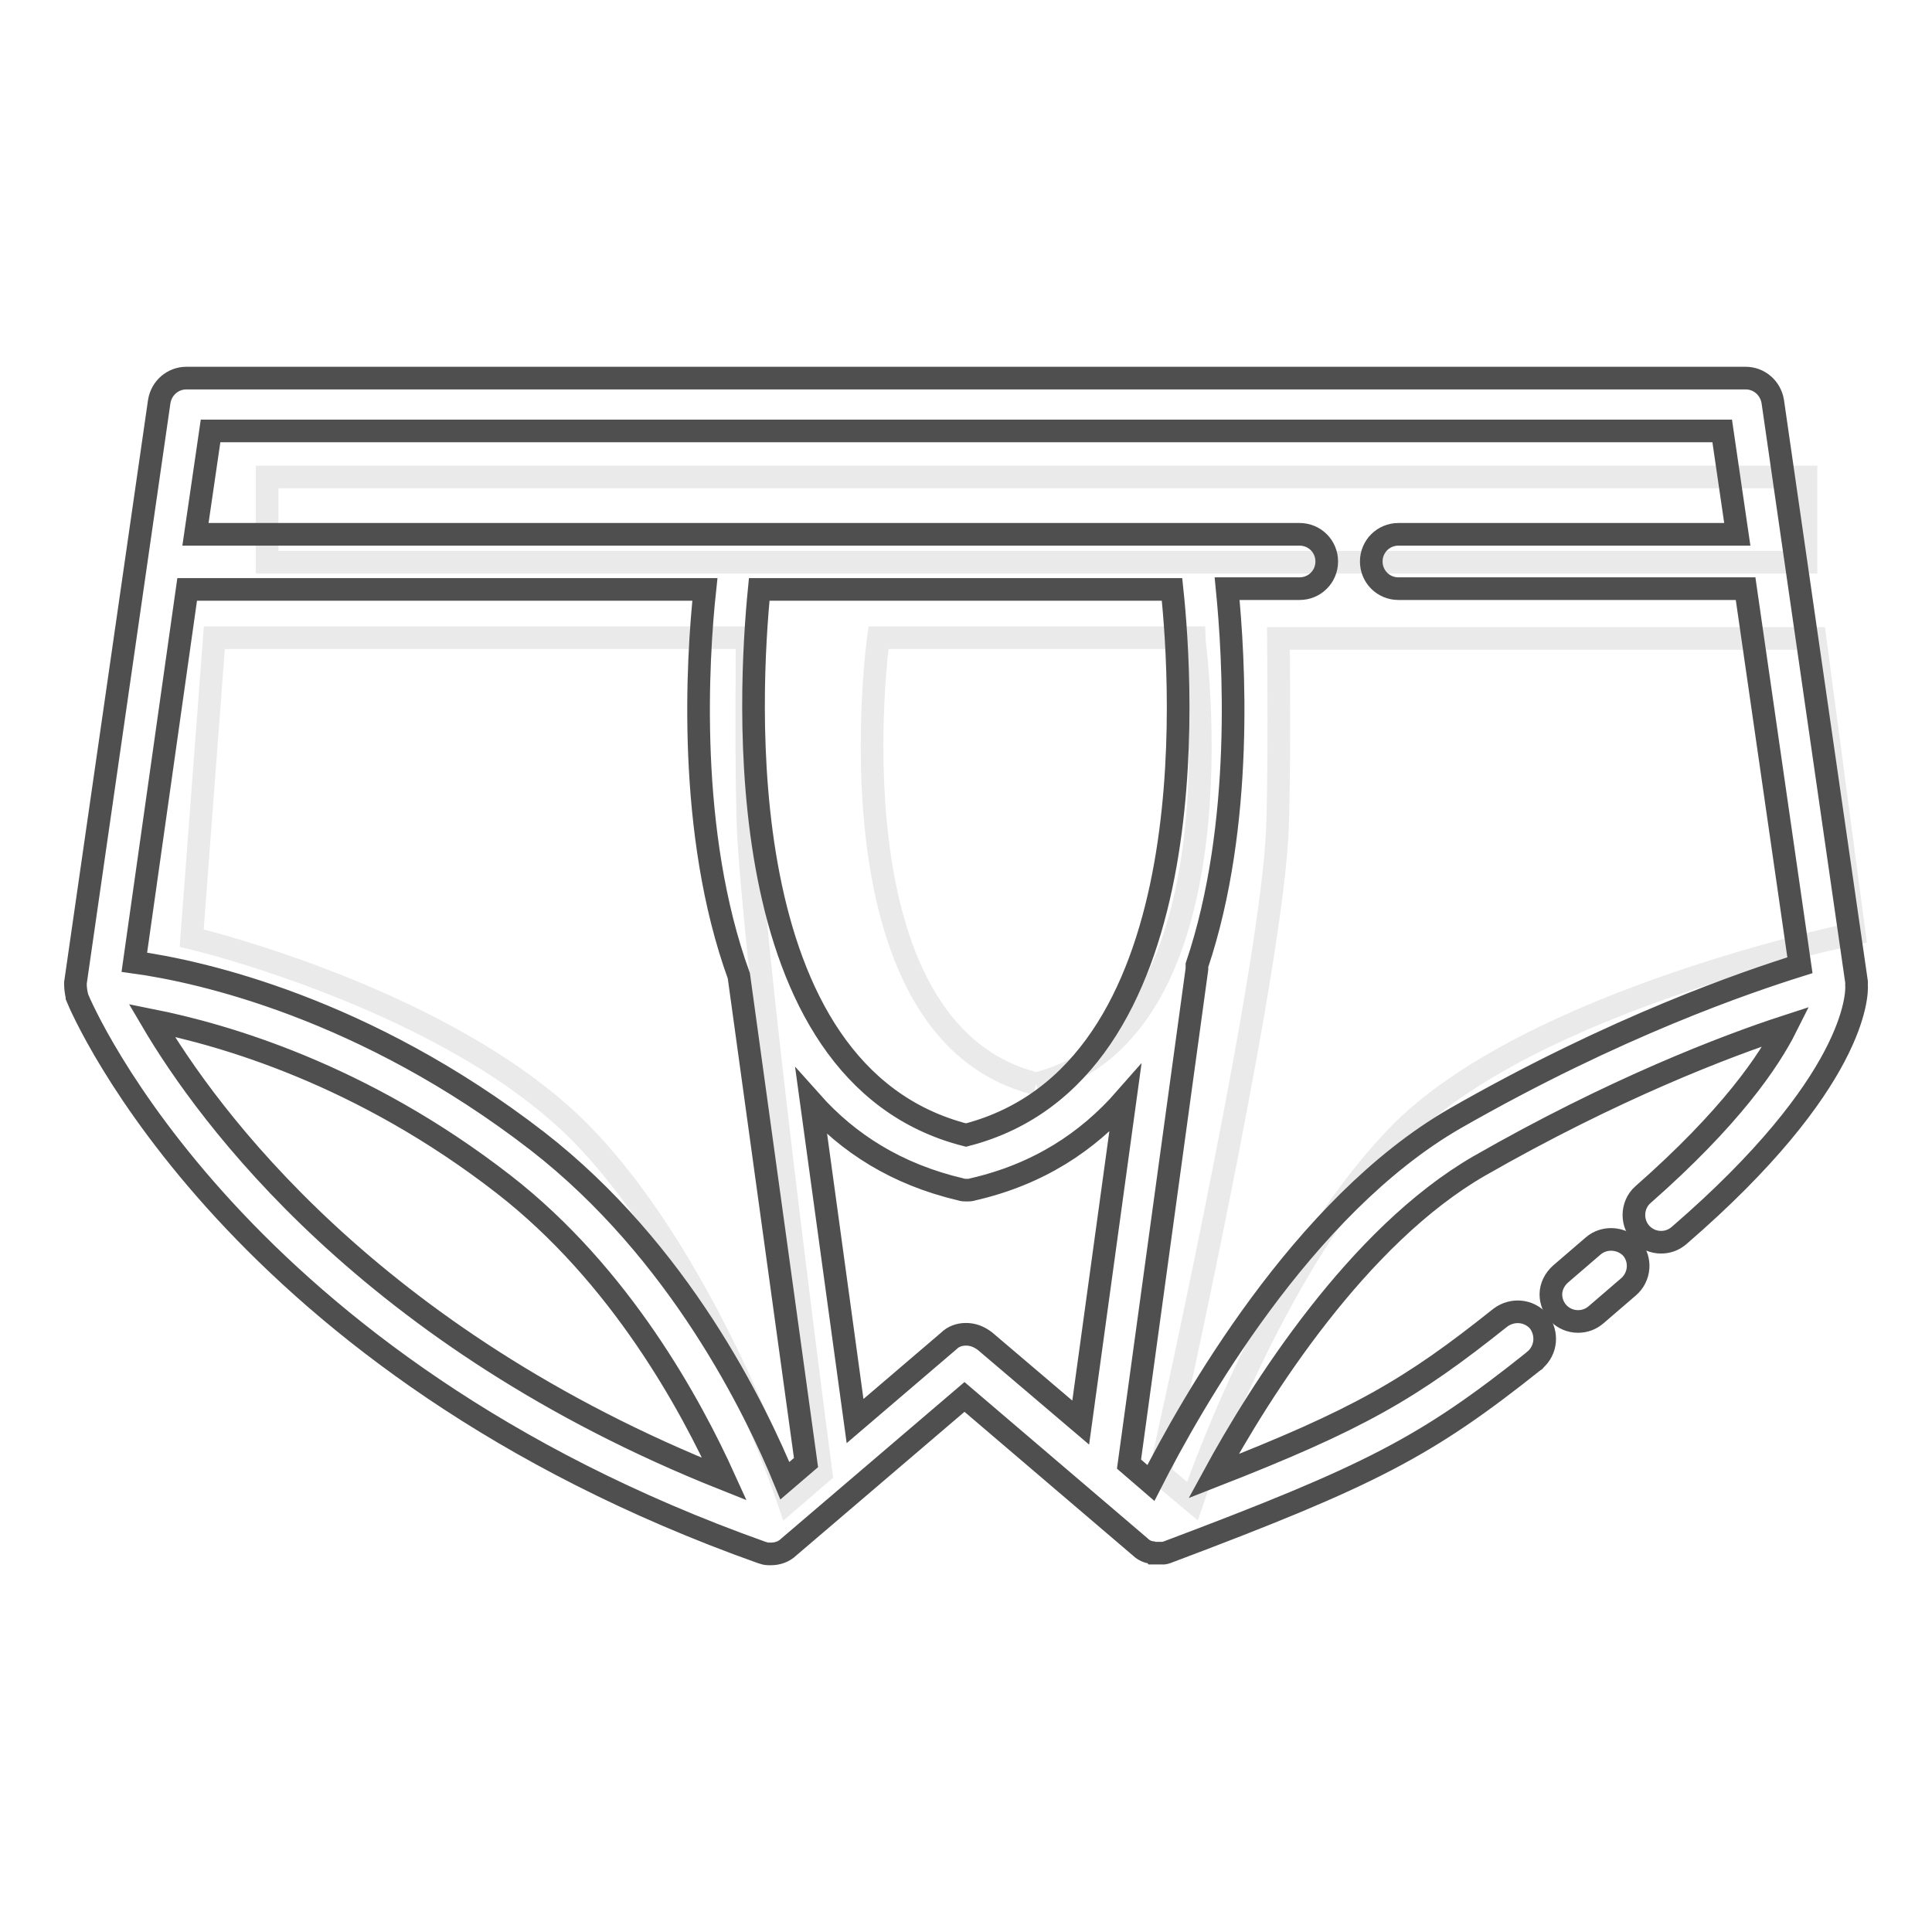 <?xml version="1.0" encoding="utf-8"?>
<!-- Svg Vector Icons : http://www.onlinewebfonts.com/icon -->
<!DOCTYPE svg PUBLIC "-//W3C//DTD SVG 1.1//EN" "http://www.w3.org/Graphics/SVG/1.1/DTD/svg11.dtd">
<svg version="1.1" xmlns="http://www.w3.org/2000/svg" xmlns:xlink="http://www.w3.org/1999/xlink" x="0px" y="0px" viewBox="0 0 256 256" enable-background="new 0 0 256 256" xml:space="preserve">
<g> <path stroke-width="3" fill-opacity="0" stroke="#eaeaea"  d="M137.3,143.6c-28.2-7-20.9-59.1-20.9-59.1h41.8C158.2,84.6,165.5,136.6,137.3,143.6 M35.4,63.2h203.9v11.3 H35.4V63.2z M104.5,198.9c0,0-10.2-30.7-27.1-48.3c-17.4-18.1-52-26.3-52-26.3l3-39.8h70.6c0,0-0.2,19.9,0.2,26.5 c1.3,21.1,9.6,84.2,9.6,84.2L104.5,198.9z M158,198.9c0,0,10.2-30.7,27.1-48.3c17.4-18.1,60.6-26.9,60.6-26.9l-5.2-39.1h-71.1 c0,0,0.2,19.9-0.2,26.5c-1.3,21.1-15.5,84.2-15.5,84.2L158,198.9z"/> <path stroke-width="3" fill-opacity="0" stroke="#504f4f"  d="M246,130.5c0-0.1,0-0.3,0-0.4l-11.1-76.9c-0.3-1.8-1.8-3.1-3.6-3.1H24.7c-1.8,0-3.3,1.3-3.6,3.1l-11.1,77 c0,0.1,0,0.2,0,0.3c0,0.5,0.1,1.1,0.2,1.5c0,0,0,0,0,0.1c0.8,2,21,48.8,90.7,73.6c0.3,0.1,0.6,0.2,0.9,0.2c0,0,0.1,0,0.1,0h0.1 c0.1,0,0.2,0,0.2,0c0.8,0,1.7-0.3,2.3-0.9l23.3-19.9l23.2,19.8c0.4,0.4,0.9,0.7,1.5,0.8h0c0.1,0,0.2,0,0.3,0.1c0,0,0,0,0.1,0 c0.1,0,0.2,0,0.2,0s0.2,0,0.3,0h0.1c0.1,0,0.2,0,0.3,0c0,0,0.1,0,0.1,0c0.1,0,0.2,0,0.3,0h0c0,0,0,0,0,0c0.2,0,0.3-0.1,0.4-0.1 c27.1-10.2,34.4-14,48.7-25.4c0,0,0.1,0,0.1-0.1c1.5-1.3,1.7-3.5,0.5-5.1c-1.3-1.5-3.5-1.7-5.1-0.5c-11.9,9.5-18.8,13.5-38,21 c6.2-11.4,19.1-31.8,35.2-41.1c17.8-10.2,32.7-15.9,40.7-18.5c-2.3,4.6-7.4,12.1-19,22.3c-0.8,0.7-1.2,1.7-1.2,2.7 c0,2,1.6,3.6,3.6,3.6c0.9,0,1.7-0.3,2.4-0.9C246,143.4,246.1,131.7,246,130.5L246,130.5z M24.8,78.1h68.6c-1,9.3-2.4,32.2,4.5,51.2 l8.9,64.5l-2.8,2.4c-3.9-9.5-14-30.4-32.8-45c-22.9-17.7-44.7-22.5-53.4-23.7L24.8,78.1z M155.3,78.1c1.4,13.1,4.6,64.1-27.3,72.3 c-31.9-8.1-28.7-59.1-27.4-72.3H155.3L155.3,78.1z M20.1,135.2c9.5,1.9,27.8,7.1,46.6,21.7C82.3,169,91.6,186.3,96,196 C49,177.3,27.5,147.8,20.1,135.2L20.1,135.2z M128,176.8c-0.9,0-1.7,0.3-2.3,0.9l-12.4,10.6l-5.8-42.3c4.9,5.5,11.3,9.6,19.8,11.6 c0.3,0.1,0.5,0.1,0.8,0.1c0.3,0,0.5,0,0.8-0.1c8.7-2,15.2-6.3,20.2-12l-5.9,42.9l-12.7-10.8C129.7,177.1,128.9,176.8,128,176.8 L128,176.8z M192.8,148.2c-20.3,11.7-35,37.9-40.3,48.3l-2.9-2.5l9-65.6v0c0-0.2,0-0.3,0-0.5c6.3-18.7,4.9-40.8,4-49.9h9.6 c2,0,3.6-1.6,3.6-3.6c0-2-1.6-3.6-3.6-3.6H25.9l2-13.7h200.3l2,13.7h-44.9c-2,0-3.6,1.6-3.6,3.6c0,2,1.6,3.6,3.6,3.6h46l7.2,49.9 C231.5,130.1,214.3,135.9,192.8,148.2z"/> <path stroke-width="3" fill-opacity="0" stroke="#504f4f"  d="M211.1,165.1l-4.3,3.7c-0.8,0.7-1.3,1.7-1.3,2.7c0,2,1.6,3.6,3.6,3.6c0.9,0,1.7-0.3,2.4-0.9l4.3-3.7 c1.5-1.3,1.7-3.6,0.4-5.1C214.9,164,212.6,163.8,211.1,165.1L211.1,165.1z"/></g>
</svg>